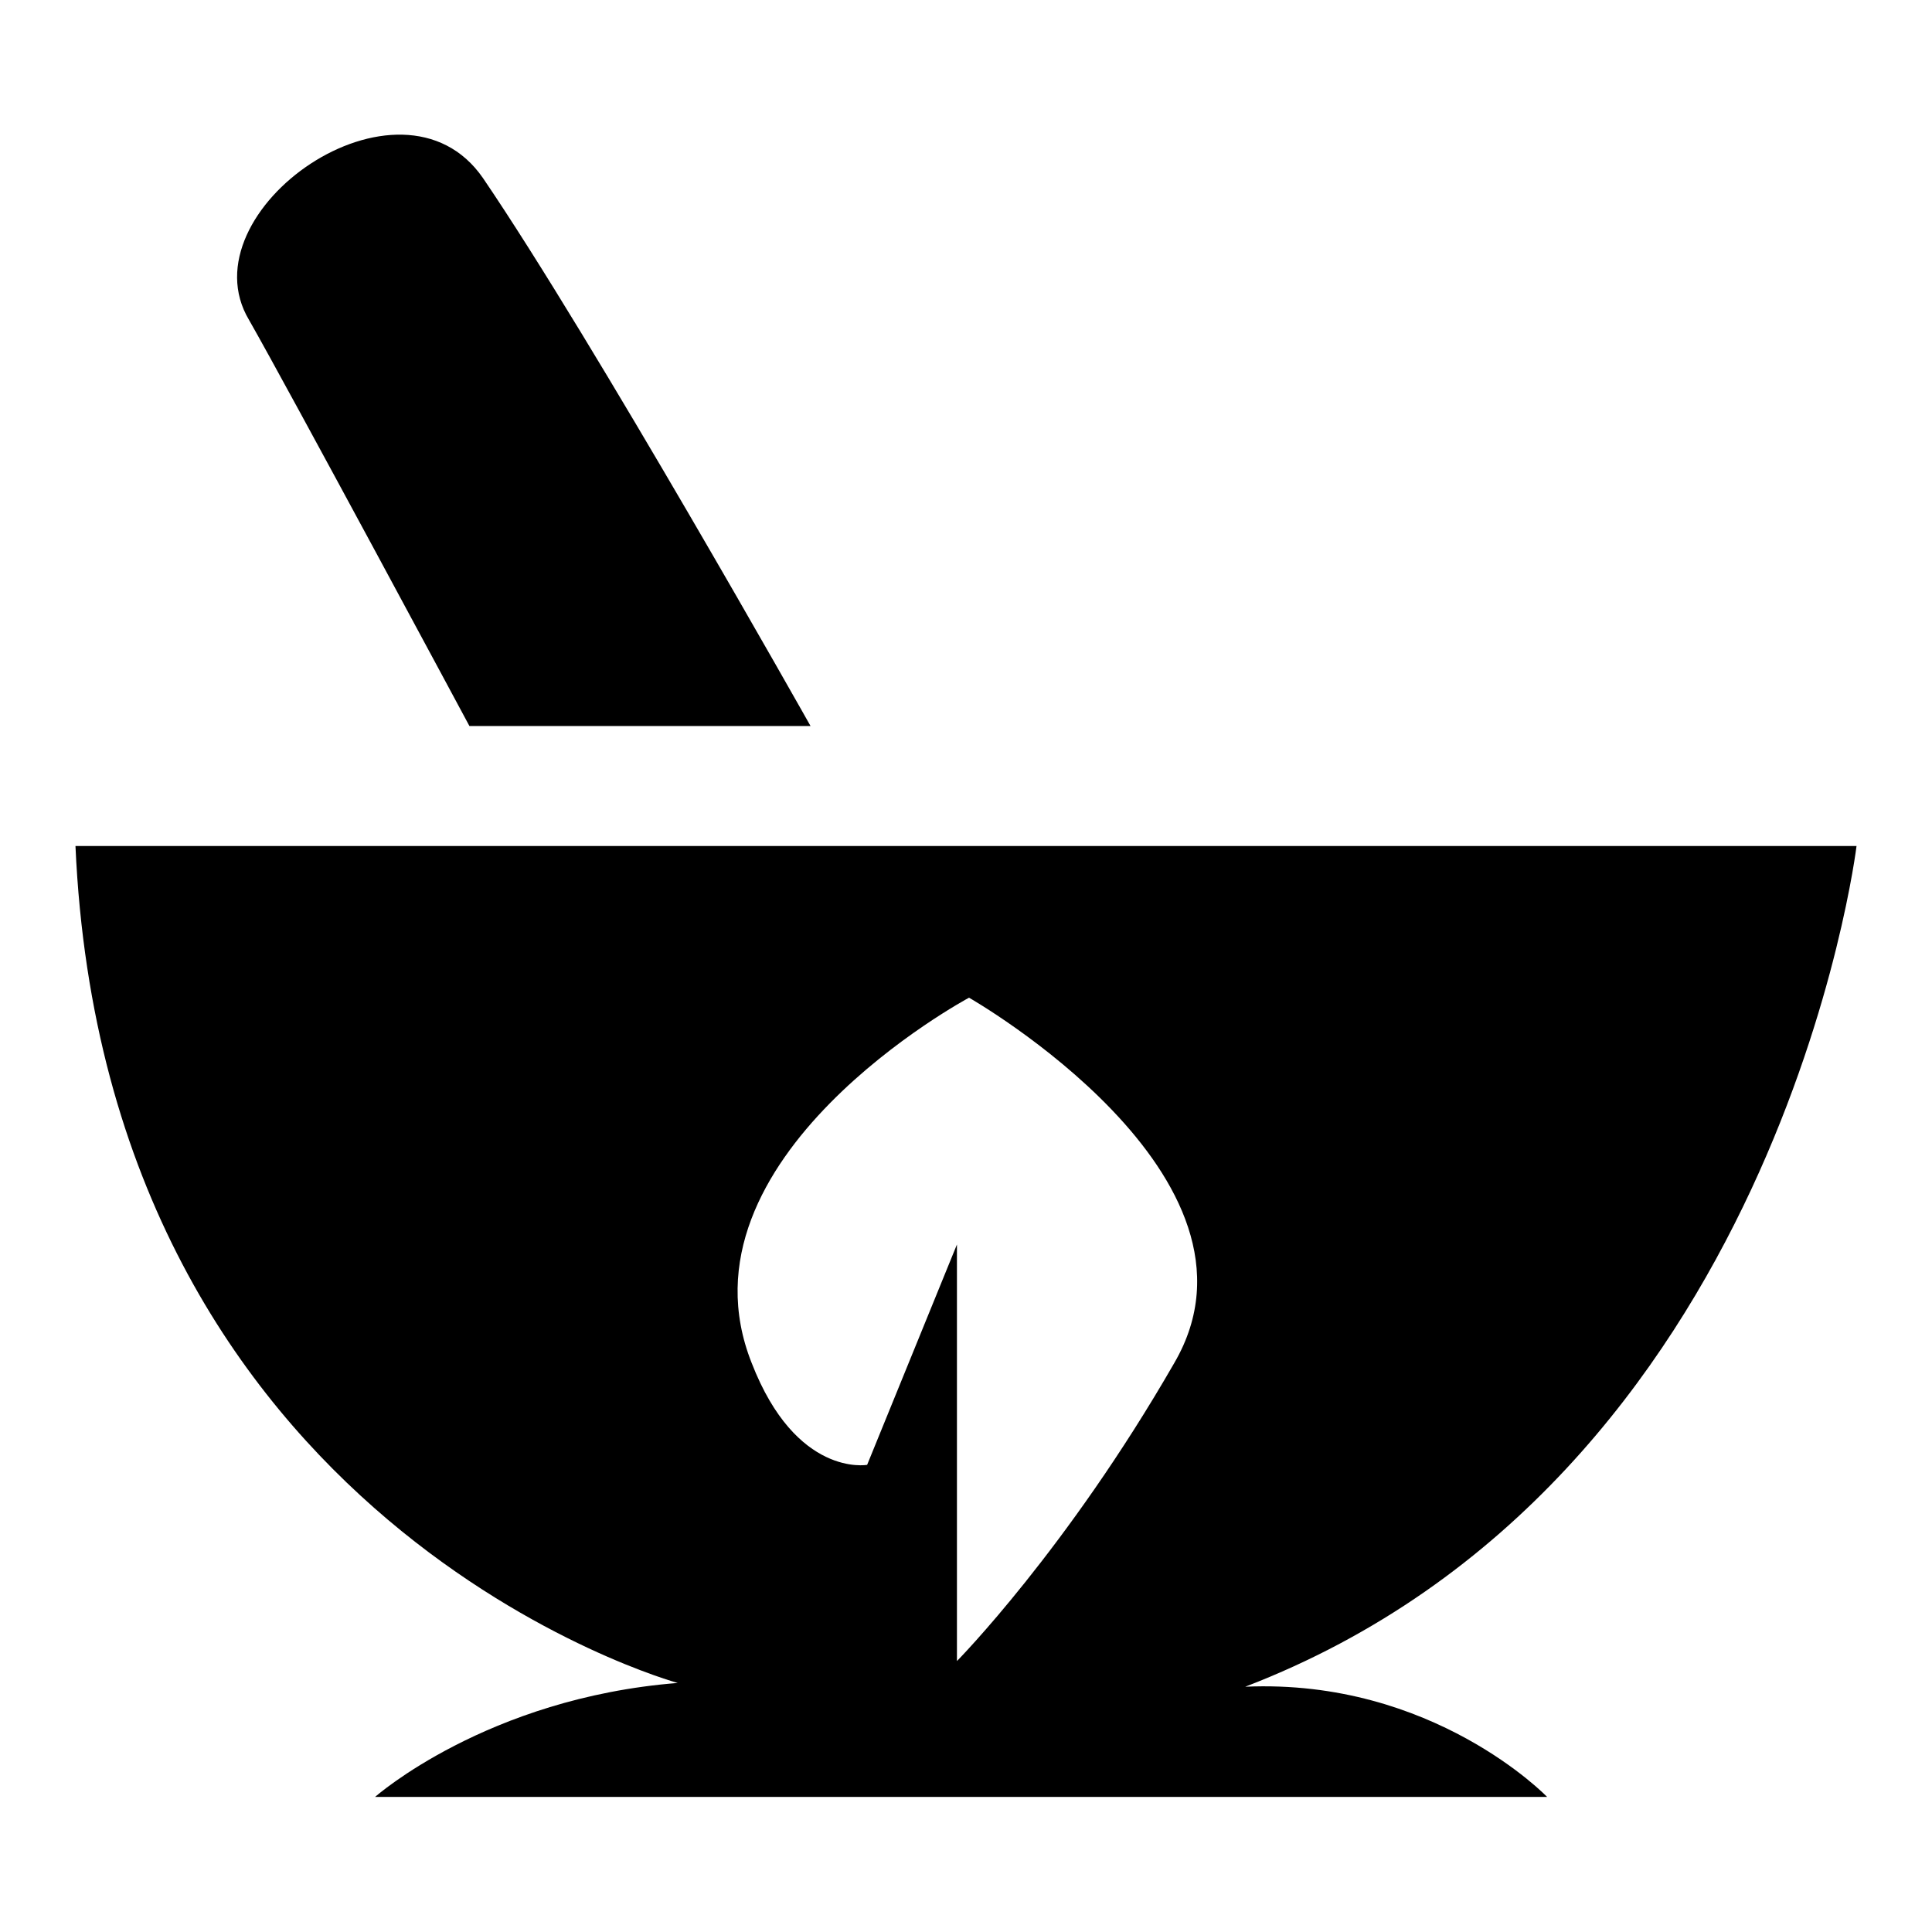 <?xml version="1.0" encoding="utf-8"?>
<!-- Svg Vector Icons : http://www.onlinewebfonts.com/icon -->
<!DOCTYPE svg PUBLIC "-//W3C//DTD SVG 1.1//EN" "http://www.w3.org/Graphics/SVG/1.1/DTD/svg11.dtd">
<svg version="1.1" xmlns="http://www.w3.org/2000/svg" xmlns:xlink="http://www.w3.org/1999/xlink" x="0px" y="0px" viewBox="0 0 256 256" enable-background="new 0 0 256 256" xml:space="preserve">
<g> <path fill="#000000" d="M205,238.1H49.7c0,0,14.8-13.1,40.1-15.1c0,0-75.8-20.7-79.8-110.9h236c0,0-10.2,84.2-81,111.4 C189.9,222.4,205,238.1,205,238.1z M64,23.6c14.7,21.6,43.4,72.6,43.4,72.6H62.2c0,0-24-44.7-29.2-53.8C24.4,28,53.1,7.8,64,23.6z  M128.4,132.2c0,0-39.6,21.2-28.8,48.4c5.9,15.2,15.3,13.5,15.3,13.5l11.9-29.2v55.2c0,0,14.6-14.8,28.8-39.5 C170,155.9,128.4,132.2,128.4,132.2z"/></g>
</svg>